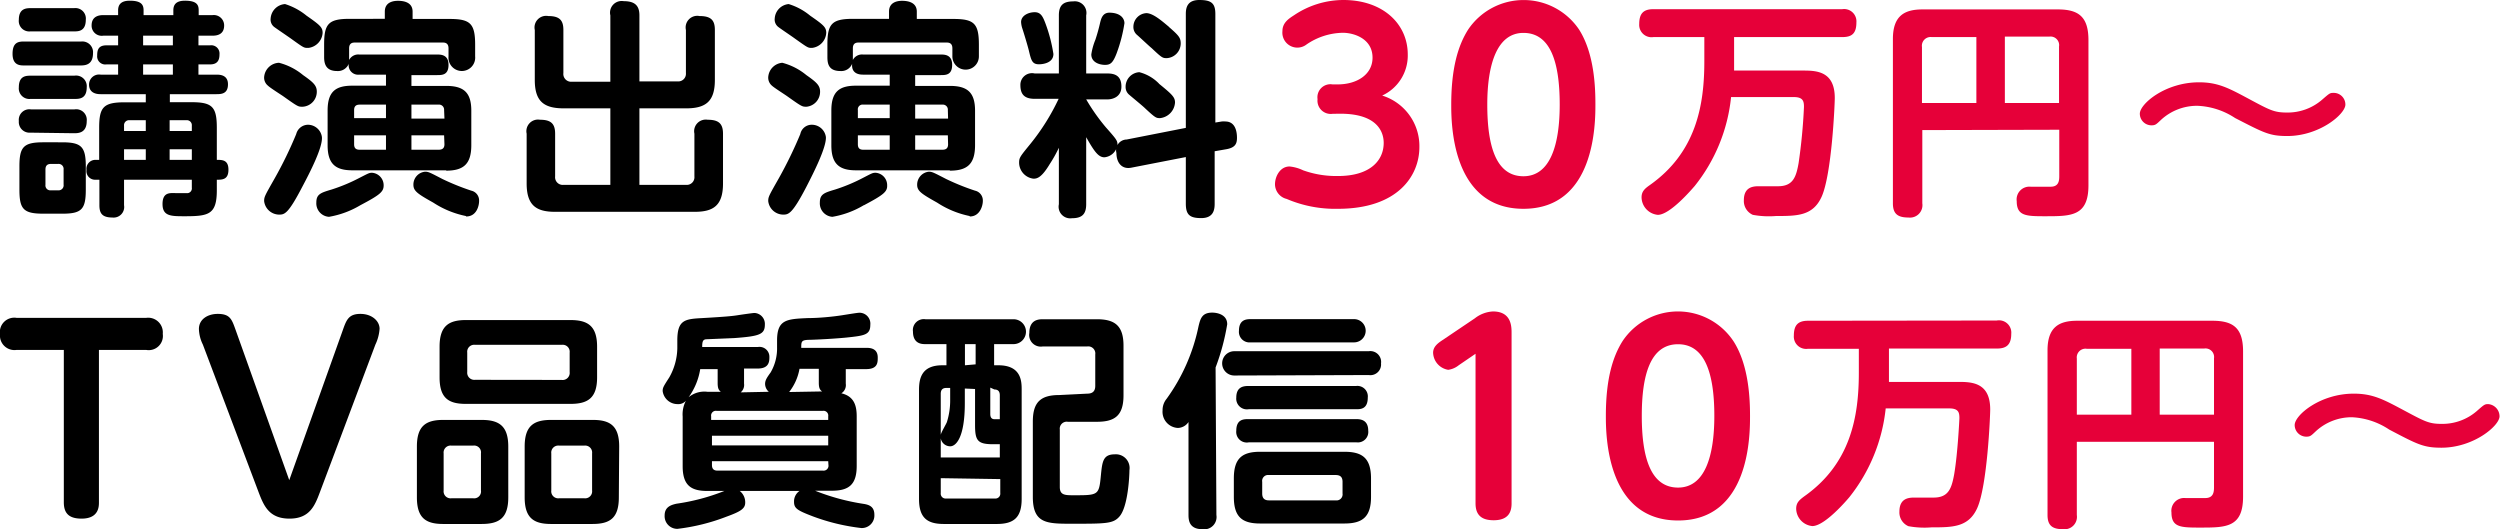 <svg xmlns="http://www.w3.org/2000/svg" viewBox="0 0 215.04 45.52"><defs><style>.cls-1{fill:#e60039;}</style></defs><g id="レイヤー_2" data-name="レイヤー 2"><g id="レイヤー_1-2" data-name="レイヤー 1"><path d="M2.08,5.63c-.35,0-1,0-1-1s.51-1.06,1-1.06H7A.92.92,0,0,1,8,4.57c0,1-.65,1.06-1.06,1.06ZM2.62,2.7a.9.9,0,0,1-1-1c0-1,.67-1,1.05-1H6.38a.9.9,0,0,1,1,1c0,1-.65,1-1,1Zm0,5.81a.91.91,0,0,1-1-1c0-1,.63-1,1.05-1H6.4a.92.92,0,0,1,1.06,1c0,1-.65,1-1.06,1Zm0,2.9a.92.92,0,0,1-1-1,.91.91,0,0,1,1.05-1H6.4a.91.91,0,0,1,1.06,1c0,1.05-.75,1.05-1.1,1.05Zm4.76,4.9c0,1.68-.35,2.07-2,2.07H3.72c-1.7,0-2.05-.39-2.05-2.07v-2c0-1.69.37-2.07,2.07-2.07H5.31c1.66,0,2.07.34,2.07,2.07Zm-3-2.21c-.34,0-.47.18-.47.48V15.9a.42.42,0,0,0,.47.47H5a.43.43,0,0,0,.47-.49v-1.3A.43.43,0,0,0,5,14.1ZM16.44,8.79c1.8,0,2.21.37,2.21,2.2v2.76c.47,0,1,0,1,.85s-.52.86-1,.86v.91c0,2.09-.71,2.23-2.76,2.23-1.18,0-1.91,0-1.91-1.05s.67-.94,1.12-.94c.18,0,.91,0,1.07,0a.41.41,0,0,0,.33-.46v-.69H10.67v2.19a.91.91,0,0,1-1,1.06c-.91,0-1.12-.39-1.12-1.06V15.46H8.17a.74.74,0,0,1-.73-.84.77.77,0,0,1,.75-.87h.34V11c0-1.79.37-2.2,2.2-2.2h1.81V8.1H8.66c-.19,0-1,0-1-.83a.86.86,0,0,1,1-.85h1.5V5.54h-1a.7.7,0,0,1-.8-.77c0-.5.12-.87.8-.87h1V3.07H8.88a.87.87,0,0,1-1-.88c0-.81.66-.89,1-.89h1.28V.89c0-.48.24-.83,1-.83,1,0,1.19.35,1.19.83V1.3h2.56V.89c0-.48.23-.83,1-.83,1.07,0,1.18.41,1.18.83V1.3h1.19a.89.89,0,0,1,1,.89c0,.77-.59.88-1,.88H17.07V3.9h1a.71.71,0,0,1,.81.77c0,.41-.1.87-.81.87h-1v.88h1.54c.26,0,1,0,1,.83s-.58.85-1,.85h-4v.69Zm-3.9,1.55h-1.4a.43.43,0,0,0-.47.47v.46h1.87Zm0,2.5H10.67v.91h1.87Zm2.33-9.77H12.31V3.9h2.56Zm0,2.47H12.31v.88h2.56Zm-.28,4.8v.93H16.5v-.46a.43.43,0,0,0-.47-.47Zm1.91,2.5H14.59v.91H16.5Z"/><path d="M26,16.07c-1.22,2.35-1.53,2.39-2,2.39a1.31,1.31,0,0,1-1.28-1.16c0-.38.06-.46.93-2a34.09,34.09,0,0,0,1.83-3.77,1.06,1.06,0,0,1,1-.8,1.22,1.22,0,0,1,1.21,1.06C27.77,12.67,26.66,14.83,26,16.07Zm0-6.89c-.35,0-.37,0-1.65-.91-.22-.15-1.15-.74-1.3-.9a.88.88,0,0,1-.32-.83A1.33,1.33,0,0,1,24,5.4a5.31,5.31,0,0,1,2.07,1.06c.87.61,1.18.89,1.18,1.42A1.29,1.29,0,0,1,26.05,9.18Zm.48-5.06c-.34,0-.34,0-1.44-.79-.22-.16-1.24-.85-1.44-1a.8.8,0,0,1-.32-.75A1.33,1.33,0,0,1,24.52.35a5.53,5.53,0,0,1,1.85,1c1.16.81,1.38,1,1.38,1.48A1.39,1.39,0,0,1,26.53,4.12ZM31,17.65a7.85,7.85,0,0,1-2.7,1,1.16,1.16,0,0,1-1.09-1.23c0-.72.38-.84,1.32-1.12a14.81,14.81,0,0,0,2.39-1c.75-.38.83-.44,1.08-.44a1.08,1.08,0,0,1,1,1.09C33,16.49,32.69,16.76,31,17.65Zm7.38-3H30.31c-1.42,0-2.13-.52-2.13-2.15v-3c0-1.64.71-2.13,2.13-2.13H33.2V6.42H30.9A.81.81,0,0,1,30,5.48a1,1,0,0,1-1,.63c-.95,0-1.12-.59-1.12-1.2V3.84c0-1.79.37-2.22,2.2-2.22H33.1V1c0-.81.71-.93,1.13-.93s1.26.08,1.26.93v.63h3.17c1.79,0,2.21.39,2.21,2.22v1a1.15,1.15,0,1,1-2.29,0V4.16c0-.36-.18-.5-.47-.5H30.5c-.35,0-.47.2-.47.5v1a.88.88,0,0,1,.87-.47h6.68c.33,0,1,0,1,.89s-.57.88-1,.88H35.39v.93h3c1.5,0,2.15.57,2.15,2.13v3C40.53,14.08,39.9,14.68,38.38,14.68ZM33.2,9H30.94c-.34,0-.48.16-.48.47v.69H33.2Zm0,2.64H30.46v.77c0,.32.14.47.48.47H33.2Zm5-2.17a.44.44,0,0,0-.5-.47H35.39V10.2h2.84Zm0,2.17H35.39v1.24h2.34c.34,0,.5-.15.5-.47Zm1.87,6.94a8,8,0,0,1-2.8-1.15c-1.34-.75-1.71-1-1.71-1.53a1.11,1.11,0,0,1,1-1.13c.3,0,.4.06,1.5.63a20.81,20.81,0,0,0,2.48,1,.86.86,0,0,1,.67.85C41.22,17.69,41,18.62,40.1,18.62Z"/><path d="M52.5,9.32h-4C46.79,9.32,46,8.73,46,6.88V2.58a1,1,0,0,1,1.16-1.2c1,0,1.3.39,1.3,1.2v3.7a.67.67,0,0,0,.73.75H52.5V1.32A1,1,0,0,1,53.64.1C54.55.1,55,.43,55,1.32V7h3.27A.66.66,0,0,0,59,6.28V2.58a1,1,0,0,1,1.17-1.2c1,0,1.32.37,1.32,1.2v4.3c0,1.85-.79,2.44-2.47,2.44H55V15.9h4a.66.66,0,0,0,.73-.73V11.5a1,1,0,0,1,1.14-1.2c.93,0,1.32.32,1.32,1.2v4.28c0,1.93-.86,2.44-2.44,2.44h-12c-1.6,0-2.45-.53-2.45-2.44V11.5a1,1,0,0,1,1.15-1.2c.92,0,1.3.32,1.3,1.2v3.67a.66.66,0,0,0,.74.73H52.5Z"/><path d="M69.36,16.07c-1.22,2.35-1.54,2.39-2,2.39a1.31,1.31,0,0,1-1.28-1.16c0-.38.06-.46.93-2a36,36,0,0,0,1.83-3.77,1,1,0,0,1,1-.8,1.22,1.22,0,0,1,1.2,1.06C71.09,12.67,70,14.83,69.36,16.07Zm0-6.89c-.36,0-.38,0-1.66-.91-.21-.15-1.14-.74-1.3-.9a.9.9,0,0,1-.31-.83,1.32,1.32,0,0,1,1.2-1.14,5.38,5.38,0,0,1,2.07,1.06c.87.61,1.18.89,1.18,1.42A1.29,1.29,0,0,1,69.38,9.18Zm.47-5.06c-.33,0-.33,0-1.44-.79-.21-.16-1.24-.85-1.43-1a.8.8,0,0,1-.32-.75A1.32,1.32,0,0,1,67.84.35a5.35,5.35,0,0,1,1.85,1c1.17.81,1.38,1,1.38,1.48A1.38,1.38,0,0,1,69.85,4.12Zm4.47,13.53a7.77,7.77,0,0,1-2.7,1,1.16,1.16,0,0,1-1.08-1.23c0-.72.38-.84,1.32-1.12a14.81,14.81,0,0,0,2.39-1c.74-.38.82-.44,1.08-.44a1.07,1.07,0,0,1,1,1.09C76.33,16.49,76,16.76,74.32,17.65Zm7.39-3H73.63c-1.41,0-2.12-.52-2.12-2.15v-3c0-1.64.71-2.13,2.12-2.13h2.9V6.42h-2.3c-.64,0-1-.31-.93-.94a1,1,0,0,1-1,.63c-1,0-1.13-.59-1.13-1.2V3.84c0-1.79.38-2.22,2.21-2.22h3.09V1c0-.81.71-.93,1.12-.93s1.27.08,1.27.93v.63H82c1.79,0,2.2.39,2.2,2.22v1a1.14,1.14,0,1,1-2.28,0V4.16c0-.36-.18-.5-.47-.5H73.83c-.35,0-.47.2-.47.5v1a.88.88,0,0,1,.87-.47H80.9c.34,0,1,0,1,.89s-.57.88-1,.88H78.72v.93h3c1.5,0,2.15.57,2.15,2.13v3C83.86,14.08,83.23,14.68,81.71,14.68ZM76.53,9H74.26a.41.41,0,0,0-.47.47v.69h2.74Zm0,2.64H73.79v.77c0,.32.14.47.47.47h2.27Zm5-2.17A.43.43,0,0,0,81.06,9H78.72V10.2h2.83Zm0,2.17H78.72v1.24h2.34c.34,0,.49-.15.49-.47Zm1.87,6.94a8,8,0,0,1-2.79-1.15c-1.34-.75-1.72-1-1.72-1.53a1.12,1.12,0,0,1,1-1.13c.29,0,.39.06,1.5.63a20.14,20.14,0,0,0,2.48,1,.86.86,0,0,1,.67.85C84.55,17.69,84.29,18.62,83.42,18.62Z"/><path d="M91.08,12.71a11.56,11.56,0,0,1-.79,1.41c-.68,1.13-1.06,1.25-1.39,1.25A1.4,1.4,0,0,1,87.66,14c0-.44.07-.52,1-1.66a18.9,18.9,0,0,0,2.4-3.84H89c-.87,0-1.23-.37-1.23-1.18a1,1,0,0,1,1.23-1h2.08v-5c0-.89.4-1.2,1.24-1.2a1,1,0,0,1,1.11,1.2v5h1.83c.67,0,1.2.22,1.2,1.13s-.79,1.1-1.2,1.1H93.43a16.82,16.82,0,0,0,1.69,2.4c.93,1.05,1,1.15,1,1.5A1.25,1.25,0,0,1,95,13.53c-.51,0-.86-.47-1.57-1.73v5.77c0,.87-.38,1.2-1.22,1.2a1,1,0,0,1-1.13-1.2ZM89.92,2a13.22,13.22,0,0,1,.69,2.64c0,.87-1.12.89-1.24.89-.59,0-.67-.34-.87-1.17-.12-.49-.45-1.57-.57-1.93a2.09,2.09,0,0,1-.1-.53c0-.57.65-.85,1.17-.85S89.7,1.42,89.92,2Zm6.8,0a13,13,0,0,1-.67,2.58c-.32.83-.53,1-1,1s-1.18-.21-1.18-.9a5.42,5.42,0,0,1,.35-1.26,15.53,15.53,0,0,0,.42-1.52c.08-.29.2-.81.79-.81C96.4,1.1,96.72,1.6,96.72,2Zm8.37,8.45a1.47,1.47,0,0,1,.31,0c.87,0,1,.89,1,1.4s-.14.87-1,1l-.92.16v4.53c0,.59-.16,1.22-1.16,1.22S102,18.46,102,17.51v-4l-4.67.91c-.87.18-1.3-.47-1.3-1.26A.93.93,0,0,1,96.91,12l5.09-1V1.2c0-.57.15-1.2,1.16-1.2s1.38.26,1.38,1.2v9.34Zm-5.4-3.25c1.14.93,1.38,1.16,1.38,1.62a1.44,1.44,0,0,1-1.28,1.34c-.33,0-.39,0-1.3-.85-.2-.2-1.18-1-1.36-1.16a.85.85,0,0,1-.31-.67A1.25,1.25,0,0,1,98,6.21,3.62,3.62,0,0,1,99.69,7.19Zm.87-4.87c.86.75,1,.93,1,1.42A1.27,1.27,0,0,1,100.38,5c-.37,0-.41,0-1.32-.86C98.88,4,98,3.17,97.8,3a.88.88,0,0,1-.31-.7,1.18,1.18,0,0,1,1.12-1.17C99.18,1.14,99.93,1.79,100.56,2.32Z"/><path class="cls-1" d="M114.62,9.79a1.14,1.14,0,0,1-1.29-1.26,1.12,1.12,0,0,1,1.29-1.27h.44c1.66,0,3-.85,3-2.3,0-1.66-1.64-2.14-2.55-2.14a5.67,5.67,0,0,0-3.12,1,1.29,1.29,0,0,1-2.08-1.15c0-.73.57-1.08,1-1.36A7.62,7.62,0,0,1,115.55,0c3.4,0,5.54,2.05,5.54,4.69a3.79,3.79,0,0,1-2.2,3.53,4.55,4.55,0,0,1,3.2,4.43c0,2.49-1.88,5.31-7,5.31a10.62,10.62,0,0,1-4.42-.85,1.31,1.31,0,0,1-1-1.25c0-.7.45-1.54,1.25-1.54a3.45,3.45,0,0,1,1.17.33,8.46,8.46,0,0,0,3,.49c2.77,0,3.93-1.34,3.93-2.85,0-.87-.47-2.51-3.74-2.51Z"/><path class="cls-1" d="M124.83,9c0-3.14.59-5.09,1.45-6.45a5.75,5.75,0,0,1,9.55,0c1.32,2.08,1.4,5,1.4,6.41,0,1.62,0,9-6.19,9S124.83,10.57,124.83,9Zm9.33,0c0-3.75-.84-6.17-3.12-6.17S127.93,5.55,127.93,9c0,3.67.8,6.16,3.11,6.16S134.16,12.45,134.16,9Z"/><path class="cls-1" d="M158.46.79a1.06,1.06,0,0,1,1.22,1.14c0,1-.44,1.26-1.22,1.26h-9.3V5.4c0,.12,0,.57,0,.67h6c1.18,0,2.66.12,2.66,2.36,0,.55-.26,6.56-1.13,8.49-.75,1.66-2.12,1.66-3.92,1.66a7.61,7.61,0,0,1-2-.1,1.3,1.3,0,0,1-.77-1.26c0-1.2.89-1.2,1.32-1.2l1.62,0c1.3,0,1.56-.81,1.77-2a48,48,0,0,0,.46-4.82c0-.47-.06-.85-.87-.85H148.9a14.6,14.6,0,0,1-3.13,7.65c-.22.25-2.11,2.48-3.17,2.48a1.54,1.54,0,0,1-1.4-1.5c0-.51.27-.75.71-1.06,4-2.82,4.69-6.88,4.69-10.64V3.19h-4.38A1.06,1.06,0,0,1,141,2.07c0-.93.38-1.28,1.22-1.28Z"/><path class="cls-1" d="M165.35,11.19v6.3a1.07,1.07,0,0,1-1.19,1.22c-.92,0-1.34-.31-1.34-1.22V3.35c0-2,1-2.54,2.55-2.54H177c1.77,0,2.64.61,2.64,2.64V15.94c0,2.64-1.46,2.66-3.65,2.66-1.69,0-2.52,0-2.52-1.3a1.1,1.1,0,0,1,1.2-1.24c.28,0,1.46,0,1.72,0,.69,0,.74-.51.74-.9v-4ZM170,8.86V3.19h-3.84a.75.75,0,0,0-.84.85V8.86Zm2.45,0h4.66V4a.74.74,0,0,0-.84-.85h-3.82Z"/><path class="cls-1" d="M201.74,9c0,.81-2.22,2.7-5,2.7-1.53,0-2-.27-4.49-1.55A6.34,6.34,0,0,0,189,9.1a4.57,4.57,0,0,0-3.15,1.24c-.38.36-.46.44-.79.44a1,1,0,0,1-1-1c0-.85,2.19-2.7,5.09-2.7,1.65,0,2.58.51,4.35,1.46s2.13,1.14,3.21,1.14a4.52,4.52,0,0,0,3-1.08c.66-.57.69-.61,1-.61A1,1,0,0,1,201.74,9Z"/><path d="M8.51,43.21c0,.34,0,1.4-1.49,1.4-1,0-1.53-.38-1.53-1.4V30.1H1.42A1.25,1.25,0,0,1,0,28.74a1.24,1.24,0,0,1,1.42-1.4H12.58A1.26,1.26,0,0,1,14,28.72a1.22,1.22,0,0,1-1.42,1.38H8.51Z"/><path d="M29.5,28.36C29.8,27.51,30,27,31,27s1.65.62,1.65,1.28a3.76,3.76,0,0,1-.36,1.36L27.53,42.3c-.44,1.17-.87,2.31-2.63,2.31s-2.21-1.1-2.67-2.31L17.45,29.64a3.22,3.22,0,0,1-.34-1.34c0-.85.77-1.3,1.62-1.3,1.06,0,1.21.47,1.53,1.36L24.88,41.3Z"/><path d="M43.72,42.78c0,1.77-.77,2.29-2.29,2.29H38.12c-1.5,0-2.26-.52-2.26-2.29V38.41c0-1.75.75-2.29,2.26-2.29h3.31c1.5,0,2.29.52,2.29,2.29Zm7.64-10.32c0,1.79-.81,2.28-2.29,2.28h-9c-1.46,0-2.26-.47-2.26-2.28V29.82c0-1.79.8-2.29,2.26-2.29h9c1.48,0,2.29.5,2.29,2.29ZM41.37,39a.59.59,0,0,0-.67-.67H38.83a.6.6,0,0,0-.67.67v3.19a.6.6,0,0,0,.67.67H40.7a.59.59,0,0,0,.67-.67Zm6.94-6.32A.61.61,0,0,0,49,32V30.33a.6.6,0,0,0-.67-.67H40.86a.6.6,0,0,0-.67.67V32a.61.61,0,0,0,.67.67Zm4.92,10.1c0,1.77-.75,2.29-2.26,2.29H47.4c-1.5,0-2.27-.52-2.27-2.29V38.41c0-1.75.75-2.29,2.27-2.29H51c1.49,0,2.26.52,2.26,2.29ZM50.93,39a.6.6,0,0,0-.67-.67H48.09a.6.6,0,0,0-.67.67v3.19a.6.6,0,0,0,.67.67h2.17a.6.6,0,0,0,.67-.67Z"/><path d="M66.13,33.7a.92.92,0,0,1-.32-.67c0-.31.14-.53.48-1a4.1,4.1,0,0,0,.55-2.15v-.59c0-1.81.83-1.85,2.66-1.93.86,0,2-.1,2.91-.24.52-.08,1.34-.22,1.52-.22a.94.94,0,0,1,.93,1.05c0,.85-.5.92-2,1.08-.56.06-1.93.16-3.18.2-.76,0-.76.14-.76.69H74.5c.28,0,1,0,1,.83,0,.43,0,1-1,1H72.75V33a.83.83,0,0,1-.38.83c1.17.27,1.32,1.18,1.32,2v4.25c0,1.62-.69,2.13-2.14,2.13H70.11a19,19,0,0,0,4.23,1.14c.44.08.87.24.87.93a1.08,1.08,0,0,1-1.12,1.14,17.64,17.64,0,0,1-4.16-1c-1.36-.52-1.63-.69-1.63-1.26a1.09,1.09,0,0,1,.47-.93H63.63a1.24,1.24,0,0,1,.47,1c0,.51-.37.76-1.58,1.2a17.25,17.25,0,0,1-4.25,1.06,1.09,1.09,0,0,1-1.1-1.16c0-.77.63-.91,1-1a18,18,0,0,0,4.14-1.1H60.85c-1.36,0-2.13-.43-2.13-2.13V35.83A2.51,2.51,0,0,1,59,34.47a.86.86,0,0,1-.71.29A1.29,1.29,0,0,1,57,33.64c0-.29.06-.39.57-1.18a5.28,5.28,0,0,0,.69-2.5v-.67c0-1.78.65-1.85,2.15-1.93,2.1-.12,2.62-.18,3-.24s1.36-.2,1.48-.2a.94.94,0,0,1,.9,1c0,.84-.45,1-2.62,1.16l-2.36.1c-.35,0-.41.18-.41.67h4.78a.85.85,0,0,1,1,.85c0,.35,0,1-1,1H64V33a.82.82,0,0,1-.29.75ZM62,33.7c-.17-.14-.27-.28-.27-.75v-1.2h-1.5a5.63,5.63,0,0,1-1,2.42,2.13,2.13,0,0,1,1.62-.47Zm9.24,2.42v-.31a.41.41,0,0,0-.47-.47H61.64a.41.41,0,0,0-.47.47v.31Zm0,1.36h-10v.83h10Zm0,2.19h-10V40c0,.28.11.48.47.48h9.08a.42.42,0,0,0,.47-.48Zm-.53-6c-.18-.14-.28-.28-.28-.75v-1.2H68.77a4.5,4.5,0,0,1-.89,2Z"/><path d="M81.41,31.42V29.6H79.6c-.28,0-1.07,0-1.07-1.08a.94.94,0,0,1,1.07-1.06h7.58a1.07,1.07,0,1,1,0,2.14H85.51v1.82h.37c2,0,2,1.43,2,2.12v9.38c0,1.63-.71,2.15-2.15,2.15H81.19c-1.43,0-2.14-.52-2.14-2.15V33.54c0-1,.23-2.12,2-2.12Zm1.58,2v1.25c0,3-.77,3.72-1.26,3.72a.83.83,0,0,1-.81-.69v1.65H86V38.21h-.59c-1.34,0-1.54-.33-1.54-1.67V33.46Zm-2.07,4c0-.18.47-.94.53-1.12a6.21,6.21,0,0,0,.28-1.93v-1h-.34c-.31,0-.47.16-.47.5Zm0,3.71v1.28a.42.42,0,0,0,.47.47h4.18a.42.42,0,0,0,.47-.47V41.21Zm3-9.79V29.6H83v1.82Zm1.26,2v2.27c0,.39.2.45.38.45H86V34c0-.32-.14-.5-.47-.5Zm8.34.52c.47,0,.69-.22.69-.67V30.49a.61.61,0,0,0-.69-.69H89.7a1,1,0,0,1-1.16-1.16c0-1.14.79-1.18,1.16-1.18h4.65c1.56,0,2.29.57,2.29,2.28V34c0,1.77-.77,2.28-2.29,2.28h-2.5a.6.6,0,0,0-.69.67v4.94c0,.71.46.71,1.2.71,2.11,0,2.17,0,2.33-1.67.12-1.22.18-1.85,1.2-1.85a1.18,1.18,0,0,1,1.26,1.36c0,.49-.12,3.17-.87,4-.53.61-1.18.61-4.07.61-2.15,0-3.37,0-3.37-2.31V36.26c0-1.69.69-2.28,2.28-2.28Z"/><path d="M104.63,44.3a1.06,1.06,0,0,1-1.2,1.22c-1.1,0-1.2-.71-1.2-1.22v-8a1.13,1.13,0,0,1-.91.51A1.39,1.39,0,0,1,100,35.3a1.52,1.52,0,0,1,.35-1,16.19,16.19,0,0,0,2.74-6.22c.16-.67.3-1.19,1.18-1.19.38,0,1.29.14,1.29,1a19.22,19.22,0,0,1-1,3.72Zm1.54-12a1,1,0,1,1,0-2.09h11.56a.93.93,0,0,1,1.06,1.05.92.92,0,0,1-1.06,1Zm11.76,10.44c0,1.72-.73,2.29-2.29,2.29h-7.25c-1.55,0-2.26-.57-2.26-2.29V41.15c0-1.74.73-2.29,2.26-2.29h7.25c1.48,0,2.29.49,2.29,2.29ZM107.41,35.2a.92.92,0,0,1-1.07-1c0-.94.63-1,1.07-1h9.24a.9.9,0,0,1,1,1c0,1-.63,1-1,1Zm0,2.85a.91.91,0,0,1-1.07-1c0-1,.65-1,1.07-1h9.2c.33,0,1.08,0,1.08,1a.9.9,0,0,1-1,1Zm.16-8.6a.91.91,0,0,1-1-1c0-.94.61-1,1-1h8.9a1,1,0,1,1,0,2Zm7.91,12c0-.35-.13-.59-.59-.59h-5.75a.51.51,0,0,0-.57.59v1c0,.37.16.59.57.59h5.75a.52.52,0,0,0,.59-.59Z"/><path class="cls-1" d="M125.47,31.42a1.82,1.82,0,0,1-.9.39,1.54,1.54,0,0,1-1.3-1.47c0-.52.41-.82.8-1.08l2.79-1.88a2.75,2.75,0,0,1,1.56-.59c1.6,0,1.6,1.32,1.6,1.86V43.3c0,.61-.17,1.45-1.54,1.45-1,0-1.56-.41-1.56-1.45V30.43Z"/><path class="cls-1" d="M138.13,35.77c0-3.14.58-5.08,1.45-6.45a5.73,5.73,0,0,1,9.54.05c1.32,2.07,1.41,5,1.41,6.4,0,1.63,0,9-6.19,9S138.13,37.35,138.13,35.77Zm9.33,0c0-3.74-.85-6.16-3.12-6.16-2.42,0-3.12,2.72-3.12,6.16,0,3.68.81,6.17,3.12,6.17S147.46,39.23,147.46,35.77Z"/><path class="cls-1" d="M171.75,27.57A1.06,1.06,0,0,1,173,28.72c0,.94-.43,1.26-1.22,1.26h-9.3v2.2c0,.12,0,.57,0,.67h6.05c1.18,0,2.66.12,2.66,2.37,0,.55-.25,6.56-1.12,8.49-.75,1.65-2.13,1.65-3.92,1.65a7.54,7.54,0,0,1-2-.1,1.29,1.29,0,0,1-.77-1.26c0-1.2.89-1.2,1.32-1.2l1.62,0c1.3,0,1.55-.81,1.77-2,.31-1.81.45-4.79.45-4.83,0-.47-.06-.84-.87-.84H162.2a14.7,14.7,0,0,1-3.13,7.64c-.22.26-2.11,2.48-3.18,2.48a1.53,1.53,0,0,1-1.39-1.49c0-.52.27-.75.7-1.07,4-2.82,4.69-6.87,4.69-10.64V30h-4.37a1.06,1.06,0,0,1-1.22-1.13c0-.92.37-1.28,1.22-1.28Z"/><path class="cls-1" d="M178.64,38v6.3a1.07,1.07,0,0,1-1.18,1.22c-.93,0-1.34-.32-1.34-1.22V30.13c0-2,1-2.54,2.54-2.54H190.3c1.78,0,2.64.61,2.64,2.64V42.72c0,2.64-1.45,2.66-3.64,2.66-1.7,0-2.52,0-2.52-1.3a1.1,1.1,0,0,1,1.2-1.24c.27,0,1.46,0,1.71,0,.69,0,.75-.51.75-.91V38Zm4.69-2.33V30h-3.84a.75.75,0,0,0-.85.84v4.83Zm2.44,0h4.67V30.82a.74.74,0,0,0-.85-.84h-3.82Z"/><path class="cls-1" d="M215,35.81c0,.81-2.23,2.7-5,2.7-1.54,0-2.05-.28-4.49-1.56a6.31,6.31,0,0,0-3.2-1.06,4.55,4.55,0,0,0-3.15,1.24c-.37.35-.45.43-.78.43a1,1,0,0,1-1-1c0-.85,2.19-2.7,5.08-2.7,1.66,0,2.58.51,4.36,1.46s2.12,1.14,3.21,1.14a4.51,4.51,0,0,0,3-1.09c.65-.57.69-.61,1-.61A1.06,1.06,0,0,1,215,35.81Z"/></g></g></svg>